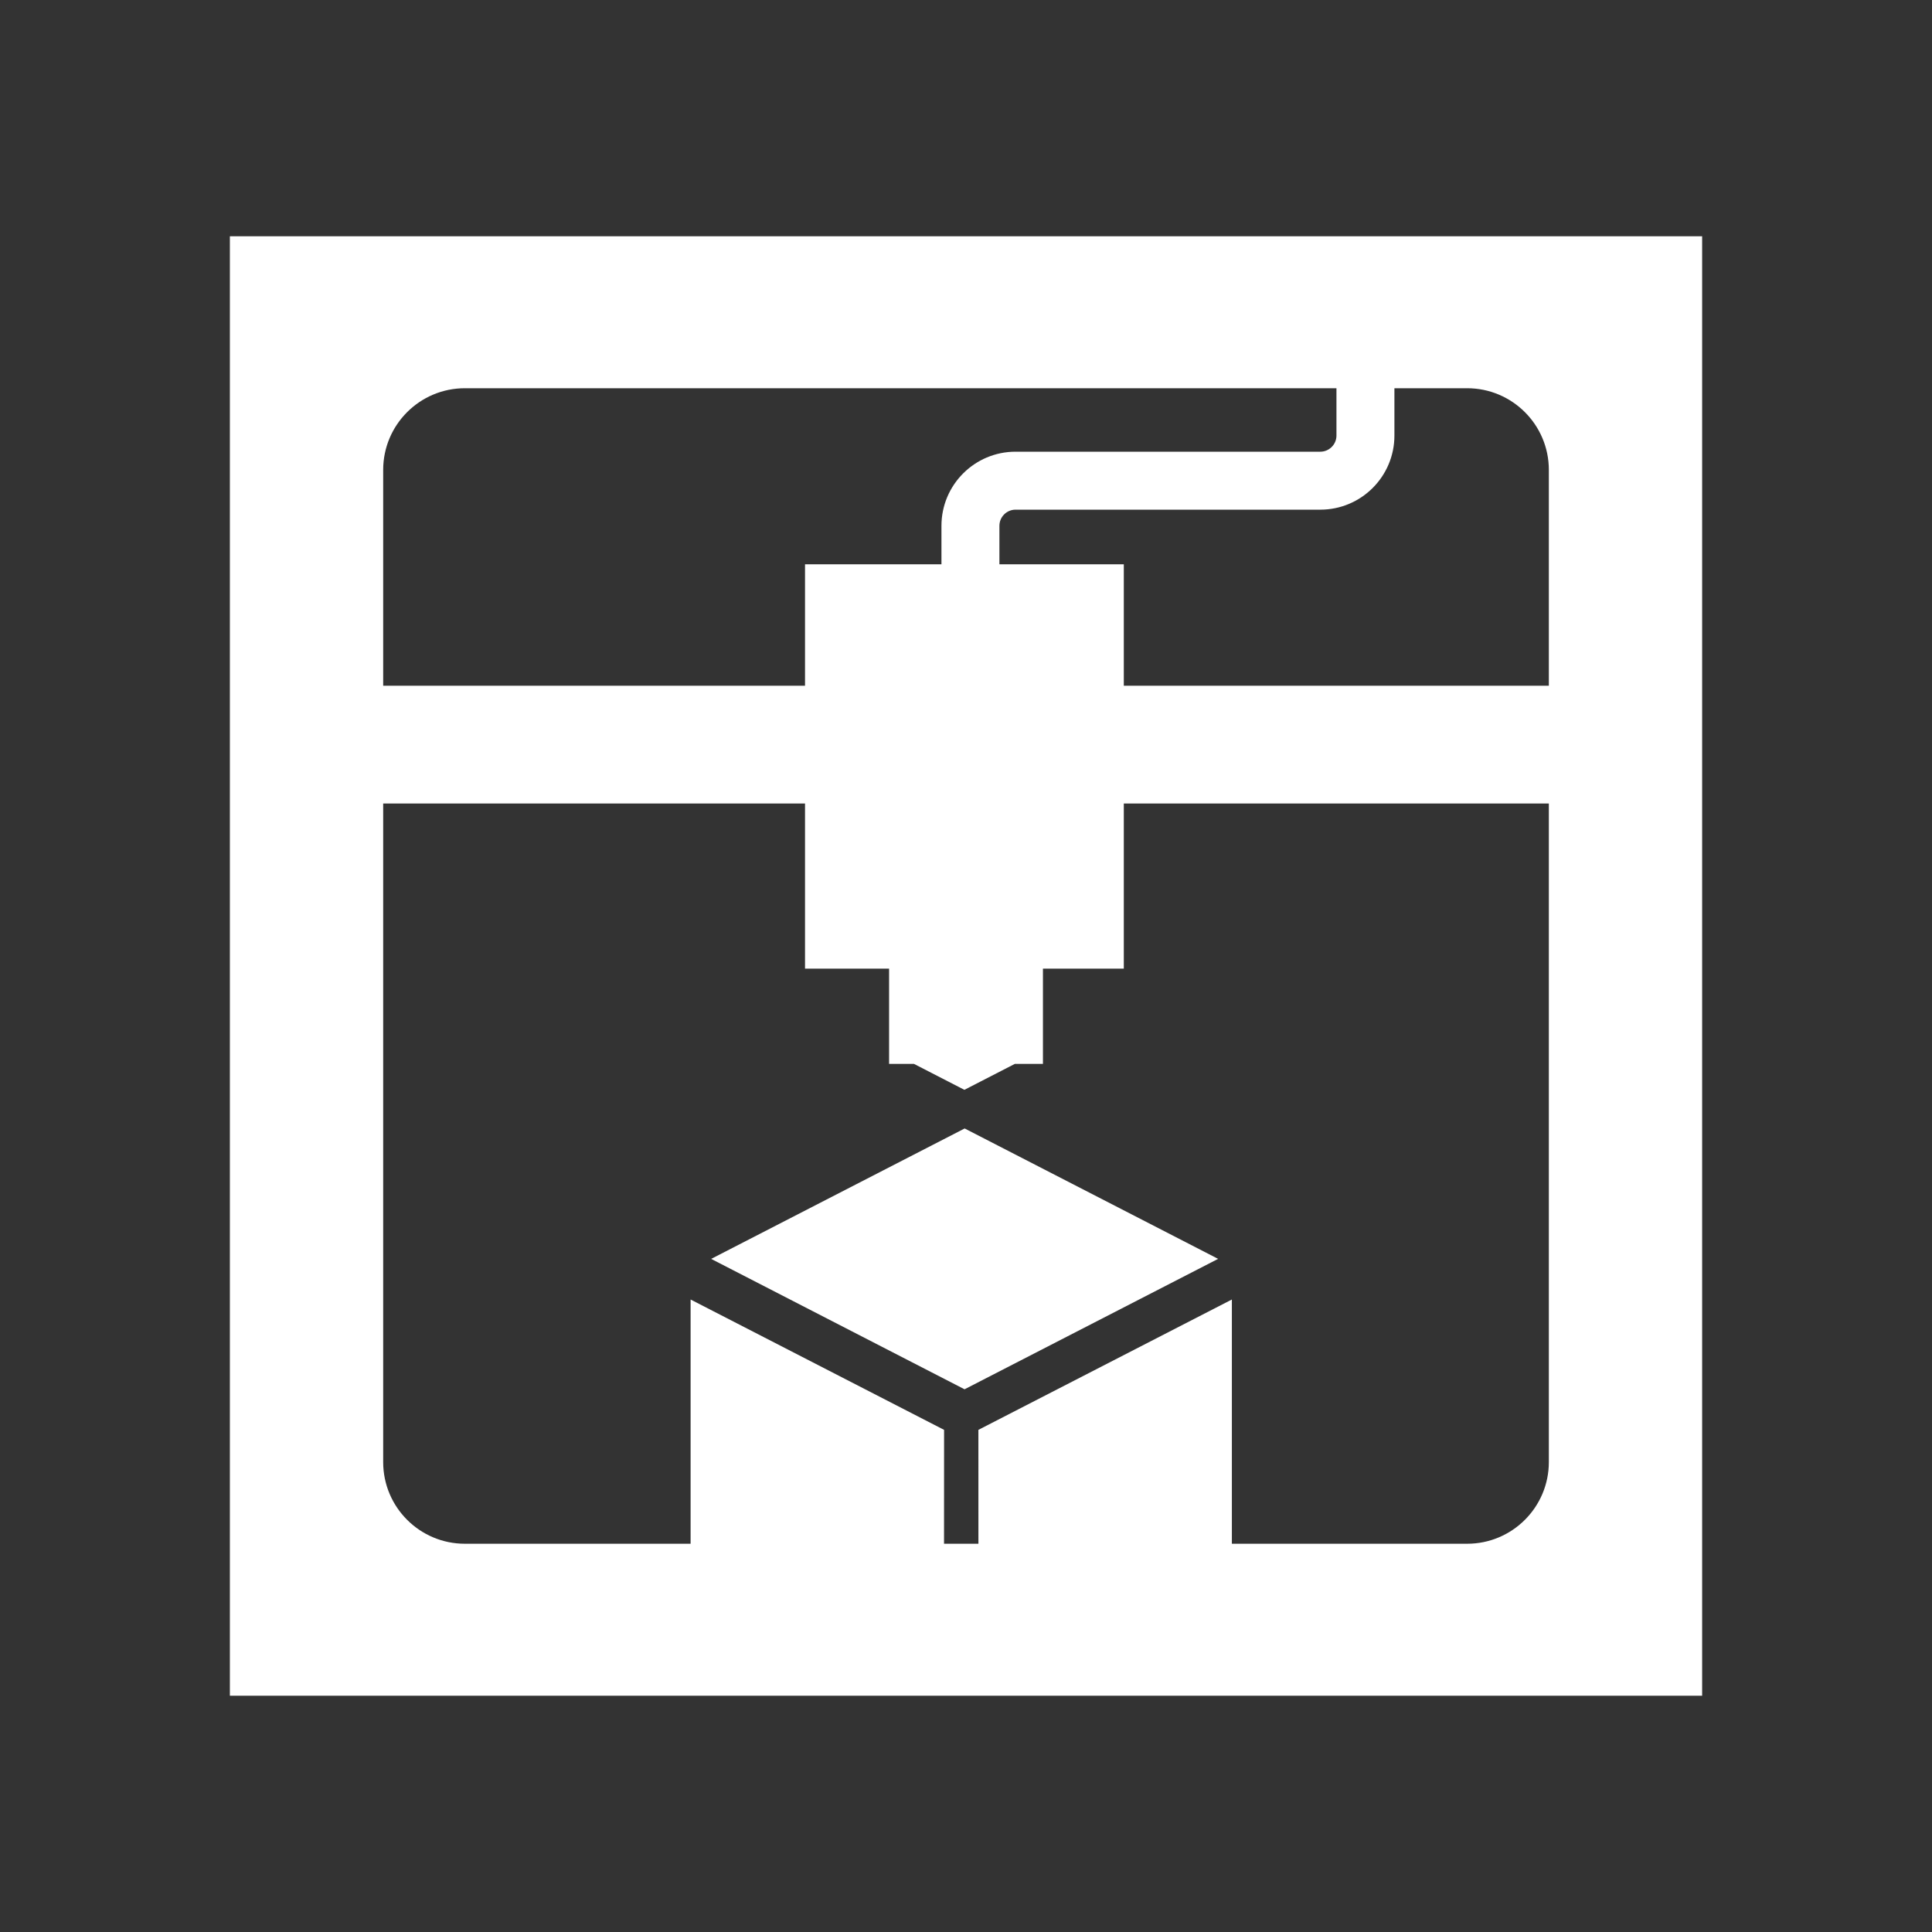 <svg height='100px' width='100px'  fill="#ffffff" xmlns:xlink="http://www.w3.org/1999/xlink" xmlns="http://www.w3.org/2000/svg" stroke-width="0.501" stroke-linejoin="bevel" fill-rule="evenodd" version="1.1" overflow="visible" viewBox="0 0 75 75" x="0px" y="0px"><rect x="0" y="0" width="75" height="75" fill="#333333" stroke="none"/><g fill="none" stroke="black" font-family="Times New Roman" font-size="16" transform="scale(1 -1)"><g transform="translate(0 -75)"><g><path d="M 8.924,9.173 L 8.924,65.828 L 66.077,65.828 L 66.077,9.173 L 8.924,9.173 Z M 26.809,15.072 L 26.809,24.553 L 36.649,19.493 L 36.647,15.072 L 37.982,15.072 L 37.981,19.493 L 47.821,24.553 L 47.821,15.072 L 56.955,15.072 C 58.705,15.072 60.126,16.493 60.126,18.243 L 60.126,43.808 L 43.626,43.808 L 43.626,37.398 L 40.487,37.398 L 40.487,33.7 L 39.396,33.7 L 37.438,32.693 L 35.48,33.7 L 34.514,33.7 L 34.514,37.398 L 31.251,37.398 L 31.251,43.808 L 14.875,43.808 L 14.875,18.243 C 14.875,16.493 16.295,15.072 18.046,15.072 L 26.809,15.072 Z M 37.444,21.068 L 27.607,26.13 L 37.448,31.193 L 47.287,26.131 L 37.444,21.068 Z M 31.251,48.381 L 31.251,53.095 L 36.547,53.095 L 36.547,54.588 C 36.547,56.176 37.835,57.465 39.424,57.465 L 51.254,57.465 C 51.599,57.465 51.881,57.746 51.881,58.092 L 51.881,59.929 L 18.046,59.929 C 16.295,59.929 14.875,58.508 14.875,56.758 L 14.875,48.381 L 31.251,48.381 Z M 60.126,48.381 L 60.126,56.758 C 60.126,58.508 58.705,59.929 56.955,59.929 L 54.131,59.929 L 54.131,58.092 C 54.131,56.503 52.842,55.215 51.254,55.215 L 39.424,55.215 C 39.078,55.215 38.797,54.933 38.797,54.588 L 38.797,53.095 L 43.626,53.095 L 43.626,48.381 L 60.126,48.381 Z" fill="#ffffff" fill-rule="evenodd" stroke-width="0.5" stroke="none" marker-start="none" marker-end="none" stroke-miterlimit="79.84"></path></g></g></g></svg>